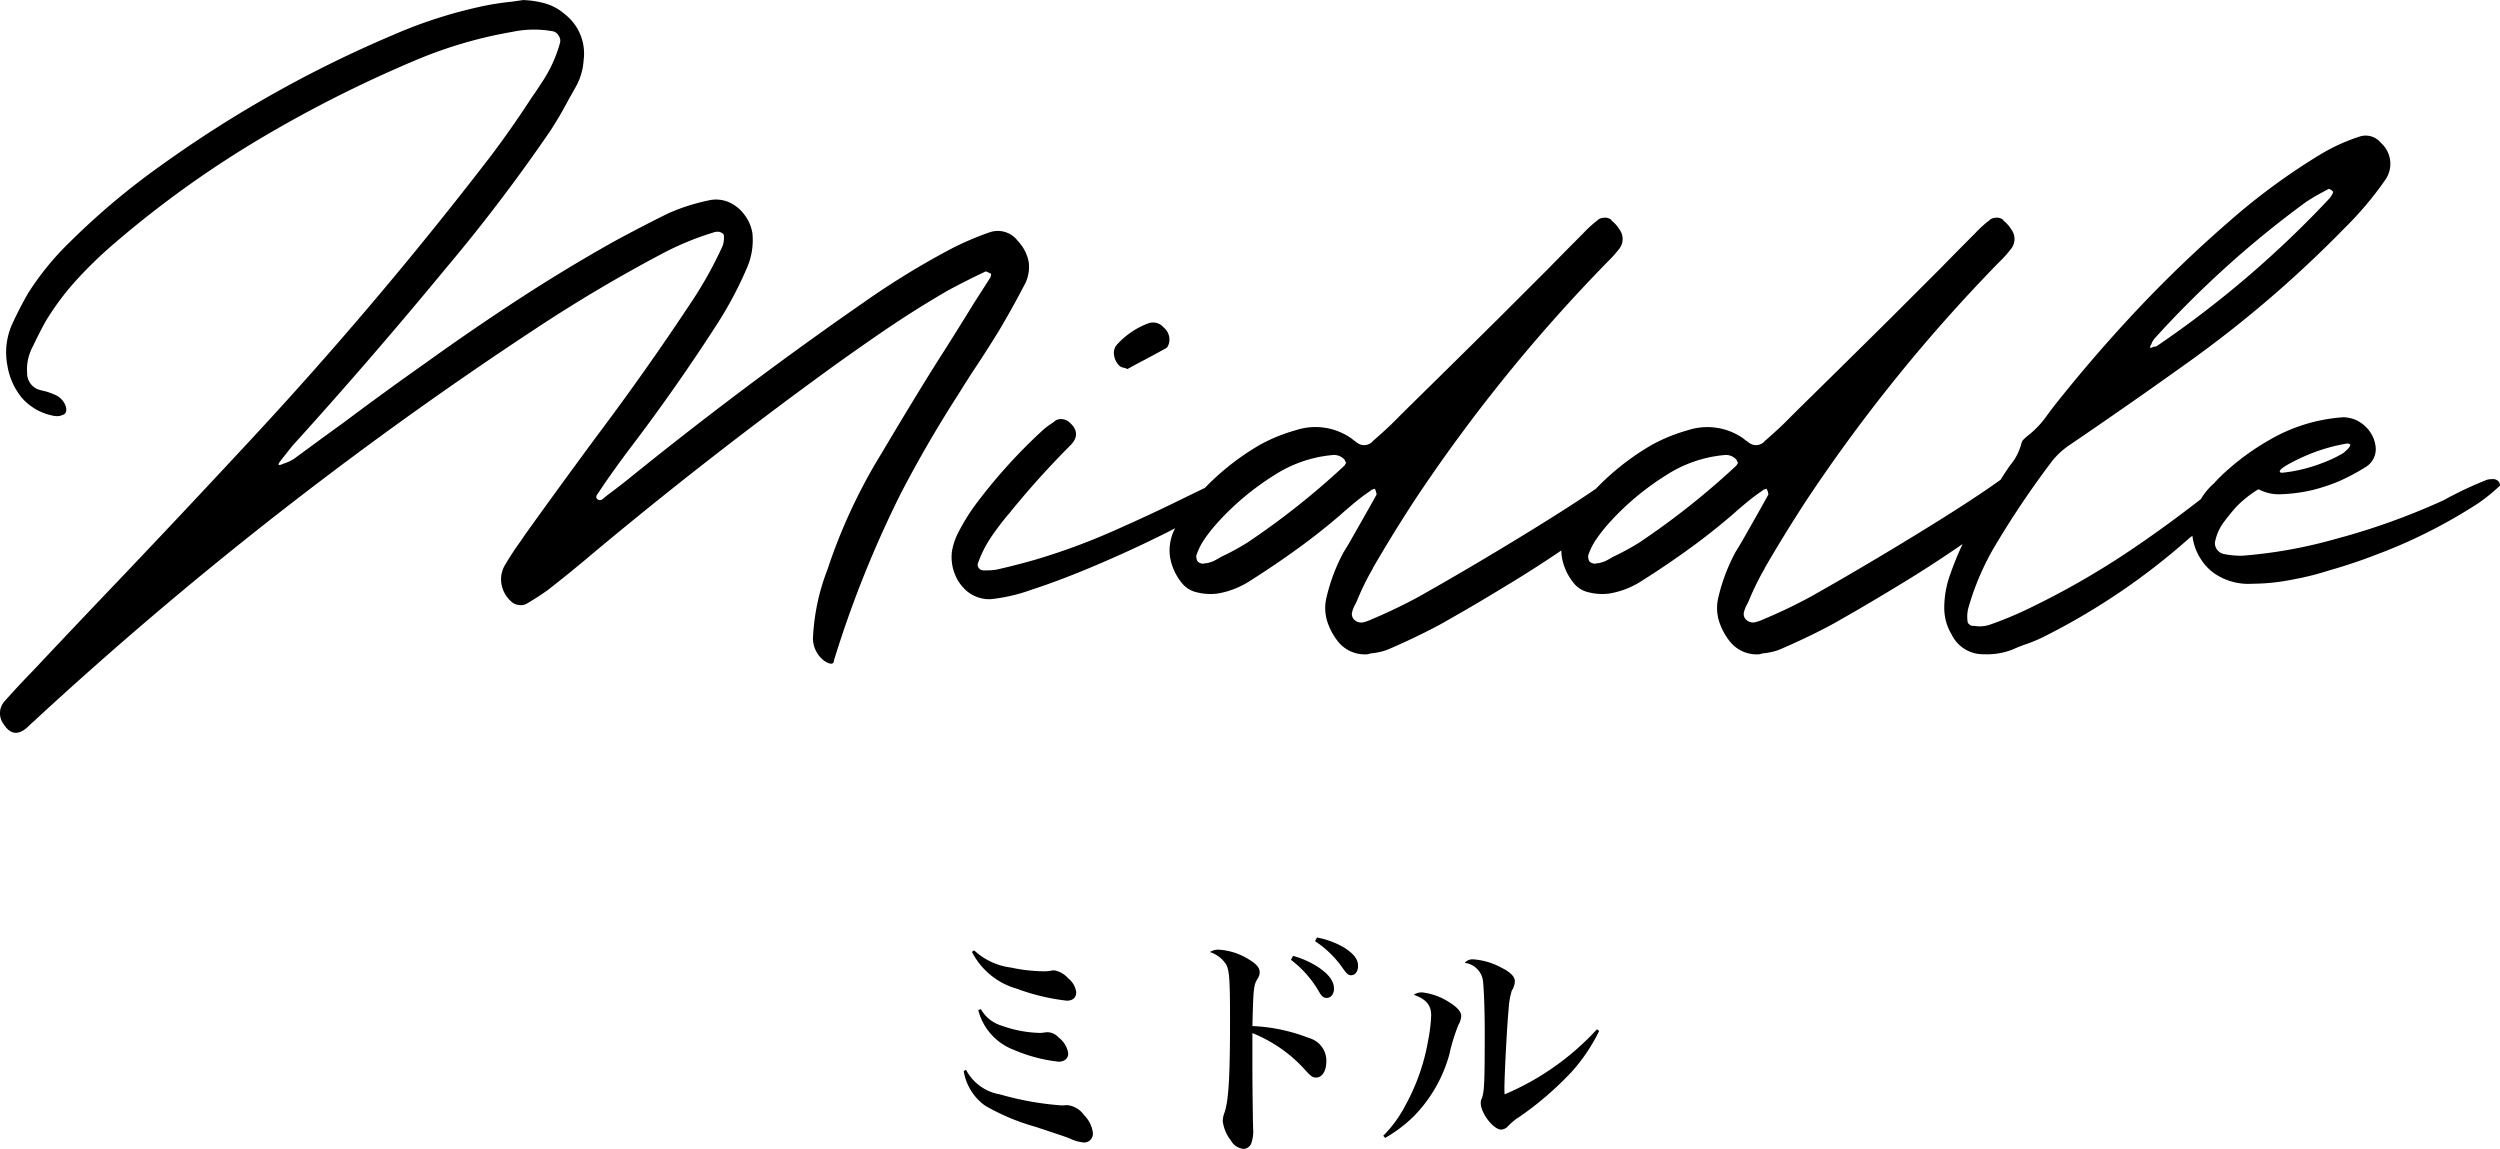 <svg xmlns="http://www.w3.org/2000/svg" width="170.274" height="78.252" viewBox="0 0 170.274 78.252">
  <g id="title-middle" transform="translate(-321.331 -1196.596)">
    <path id="パス_1083" data-name="パス 1083" d="M-19.472-12.576a4.936,4.936,0,0,0,3.056,2.512,14.428,14.428,0,0,0,3.408.816c.4,0,.64-.208.64-.56a1.4,1.4,0,0,0-.528-.944,1.721,1.721,0,0,0-.944-.56.987.987,0,0,0-.288.032,3.408,3.408,0,0,1-.432.032,11.213,11.213,0,0,1-2.256-.256,4.5,4.5,0,0,1-2.5-1.168Zm.432,3.968a3.927,3.927,0,0,0,2.4,2.7,10.744,10.744,0,0,0,3.072.816c.4,0,.656-.224.656-.56a1.654,1.654,0,0,0-.656-1.088A1.038,1.038,0,0,0-14.3-7.1a1.244,1.244,0,0,0-.208.016,2.693,2.693,0,0,1-.32.032,8.294,8.294,0,0,1-2.64-.5,2.4,2.4,0,0,1-1.392-1.12Zm-.992,4.144A3.6,3.6,0,0,0-18.576-2.1a14.71,14.71,0,0,0,3.424,1.44c2.032.672,2.064.688,2.352.8a2.676,2.676,0,0,0,.976.272.6.6,0,0,0,.592-.656,2.067,2.067,0,0,0-.608-1.216,1.586,1.586,0,0,0-1.12-.672h-.08c-.256.016-.256.016-.336.016a20.49,20.49,0,0,1-4.192-.752,3.2,3.2,0,0,1-2.3-1.664ZM-.368-5.84v-1.2a9.675,9.675,0,0,1,3.584,2.5c.4.448.528.528.752.528.416,0,.7-.448.7-1.12A1.6,1.6,0,0,0,3.5-6.7,12,12,0,0,0-.368-7.52c.064-2.56.08-2.8.368-3.248a.767.767,0,0,0,.128-.4c0-.336-.224-.592-.8-.928A4.312,4.312,0,0,0-2.64-12.72a1.043,1.043,0,0,0-.624.16,2.078,2.078,0,0,1,1.1.832c.224.416.272.96.272,3.84,0,3.856-.1,5.424-.368,6.24a1.733,1.733,0,0,0-.128.608A2.7,2.7,0,0,0-1.824.288a1.111,1.111,0,0,0,.848.56A.591.591,0,0,0-.432.432,2.525,2.525,0,0,0-.32-.56c0-.224-.016-.432-.016-.72C-.368-3.632-.368-3.936-.368-4.528Zm2.624-6.192A7.269,7.269,0,0,1,4.144-9.9c.208.368.336.464.544.464.288,0,.5-.256.5-.624,0-.512-.336-.976-1.072-1.472A6.133,6.133,0,0,0,2.4-12.3ZM3.9-13.3a6.962,6.962,0,0,1,1.92,1.888c.24.336.352.432.528.432.288,0,.48-.256.48-.64,0-.448-.288-.816-.928-1.232a5.728,5.728,0,0,0-1.872-.7ZM8.672.1A9.577,9.577,0,0,0,10.608-1.36,9.688,9.688,0,0,0,13.04-5.568,12.652,12.652,0,0,1,13.664-7.6a1.34,1.34,0,0,0,.192-.608c0-.288-.288-.608-.832-.944a4.333,4.333,0,0,0-1.792-.656.912.912,0,0,0-.608.16c.832.288,1.184.7,1.184,1.392a10.476,10.476,0,0,1-.192,1.632A14.183,14.183,0,0,1,10.032-2.08,8.408,8.408,0,0,1,8.544-.048ZM23.1-7.3a18.106,18.106,0,0,1-6.288,4.432c-.016-.16-.016-.32-.016-.384,0-.9.176-4.288.288-5.424A5.073,5.073,0,0,1,17.3-9.936a1.236,1.236,0,0,0,.208-.624c0-.32-.288-.624-.9-.928a4.743,4.743,0,0,0-1.936-.576.681.681,0,0,0-.576.24,1.428,1.428,0,0,1,1.232,1.168c.064.464.128,2,.128,3.5,0,3.52-.032,4.1-.192,4.544a.719.719,0,0,0-.08.336c0,.688.864,1.808,1.392,1.808A.66.66,0,0,0,17.04-.7a4.2,4.2,0,0,1,.832-.672A22.17,22.17,0,0,0,21.36-4.384a12.028,12.028,0,0,0,1.888-2.8Z" transform="translate(407 1274)"/>
    <g id="グループ_711" data-name="グループ 711" transform="translate(-133 239)">
      <path id="パス_1082" data-name="パス 1082" d="M-49.043-39.4h0l-.82.117q-.879.088-1.758.264A31.819,31.819,0,0,0-57.949-37a81.453,81.453,0,0,0-15.732,8.848,49.342,49.342,0,0,0-6.211,5.215,19.142,19.142,0,0,0-2.871,3.516q-.586,1.025-1.084,2.109a4.7,4.7,0,0,0-.322,2.783,4.642,4.642,0,0,0,.981,2.212A3.778,3.778,0,0,0-81.094-11.1a1.268,1.268,0,0,0,.469.029,2.158,2.158,0,0,0,.234-.073.351.351,0,0,0,.176-.132.388.388,0,0,0,.059-.22.7.7,0,0,0-.029-.22,1.318,1.318,0,0,0-.791-.82,4.681,4.681,0,0,0-.557-.205,4.632,4.632,0,0,1-.557-.146A1.185,1.185,0,0,1-82.822-14a3.251,3.251,0,0,1,.293-1.611.739.739,0,0,1,.088-.176q.41-.879.879-1.729A18.064,18.064,0,0,1-79.5-20.288a28.954,28.954,0,0,1,2.476-2.417,70.746,70.746,0,0,1,9.844-7.119A86.307,86.307,0,0,1-56.367-35.3a30.017,30.017,0,0,1,6.592-1.934,7.176,7.176,0,0,1,2.813-.029.618.618,0,0,1,.352.308.574.574,0,0,1,.088.454,9.26,9.26,0,0,1-1.289,2.783q-.322.5-.674,1-1.289,1.992-2.725,3.9Q-59.062-18.6-67.852-9.17-72.8-3.838-77.812,1.406q-2.314,2.432-4.6,4.863-1,1.025-1.963,2.109A1.223,1.223,0,0,0-84.434,9.9q.645,1.025,1.523.322.205-.176.41-.381a3.568,3.568,0,0,0,.293-.264Q-72.656.762-62.256-7.09q6.943-5.244,14.209-10.02,4.1-2.7,8.408-4.98a19.669,19.669,0,0,1,3.516-1.465.887.887,0,0,1,.439-.059.645.645,0,0,1,.22.1.2.2,0,0,1,.1.161,1.745,1.745,0,0,1-.088.7,27.191,27.191,0,0,1-2.08,3.75q-3.076,4.658-6.445,9.141-2.49,3.369-4.951,6.8l-.234.352A20.032,20.032,0,0,0-50.332-.82,1.916,1.916,0,0,0-50.508.41a2.057,2.057,0,0,0,.645,1.143.892.892,0,0,0,.527.249.812.812,0,0,0,.557-.1,1.433,1.433,0,0,0,.146-.088q.645-.381,1.26-.82,1.582-1.23,3.135-2.549,7.617-6.357,15.615-12.187,2.051-1.494,4.175-2.944t4.351-2.739q1.2-.645,2.432-1.23l.117-.059a.346.346,0,0,1,.146.044l.205.1h.029v.059a.4.4,0,0,1-.015.088.4.4,0,0,0-.015.088q-.557.879-1.143,1.787-.557.908-1.143,1.846t-1.2,1.9q-1.436,2.256-3.97,6.519A37.575,37.575,0,0,0-28.315-.6,14.645,14.645,0,0,0-29.3,4.116a1.952,1.952,0,0,0,.776,1.494q.63.4.659-.044a74.213,74.213,0,0,1,4.57-11.4q1.816-3.486,3.955-6.8.469-.762.967-1.523.879-1.318,1.729-2.7.908-1.523,1.729-3.105a2.53,2.53,0,0,0,.308-1.611A2.843,2.843,0,0,0-15.352-23a1.7,1.7,0,0,0-1.9-.586,20.511,20.511,0,0,0-2.607,1.113,55.23,55.23,0,0,0-5.889,3.6q-8.32,5.771-16.2,12.158-.7.557-1.377,1.055-.176.146-.322.264a.267.267,0,0,1-.41-.117.482.482,0,0,1,.015-.117A.186.186,0,0,1-44-5.713l.469-.7q.85-1.23,1.729-2.4,3.193-4.189,6.035-8.613a25.765,25.765,0,0,0,1.992-3.779,4.7,4.7,0,0,0,.352-2.314,2.772,2.772,0,0,0-.5-1.2,2.671,2.671,0,0,0-1.055-.894,2.233,2.233,0,0,0-1.465-.132,13.439,13.439,0,0,0-2.725.879q-1.9.938-3.779,1.963-3.281,1.846-6.431,3.9t-6.2,4.248q-2.871,2.021-5.684,4.131-1.7,1.23-3.369,2.461a3.046,3.046,0,0,1-.674.322,1.137,1.137,0,0,0-.146.059q-.381.146-.176-.146l.176-.234.7-.879q5.361-5.918,10.459-12.1,3.75-4.453,7.061-9.287.674-1.025,1.26-2.139l.527-.937a4.247,4.247,0,0,0,.527-1.816A3.39,3.39,0,0,0-46.2-38.437a3.526,3.526,0,0,0-1.333-.732A6.325,6.325,0,0,0-49.043-39.4ZM-17.2,1.406h0A11.6,11.6,0,0,0-14.414.762q1.9-.615,4.233-1.6T-5.669-2.9a32.73,32.73,0,0,0,3.6-2.036Q-.645-5.889-.557-6.475a.232.232,0,0,0-.205-.249,1.1,1.1,0,0,0-.469.015q-.264.059-.469.117-1.025.469-2.578,1.23-2.021,1-4.6,2.139A43.725,43.725,0,0,1-14.238-1.26q-1.23.352-2.52.645a3.762,3.762,0,0,1-.674.059H-17.7A.361.361,0,0,1-17.988-.7.35.35,0,0,1-18.076-1a7.9,7.9,0,0,1,.908-1.816,18.725,18.725,0,0,1,1.2-1.582,1.164,1.164,0,0,0,.146-.176,60.162,60.162,0,0,1,4.1-4.541q.762-.82-.176-1.582a.853.853,0,0,0-.454-.161.674.674,0,0,0-.425.1.96.96,0,0,0-.146.117,7,7,0,0,0-.615.439,36.555,36.555,0,0,0-4.746,5.244,14.1,14.1,0,0,0-1.113,1.816,4.37,4.37,0,0,0-.439,1.318,3.137,3.137,0,0,0,.19,1.494A2.869,2.869,0,0,0-18.75.908,2.388,2.388,0,0,0-17.2,1.406Zm9.316-15.674h0l.645-.352q.967-.5,1.963-1.055a.267.267,0,0,0,.146-.146,1.145,1.145,0,0,0,.088-.234,1.064,1.064,0,0,0-.381-1.055.936.936,0,0,0-1.055-.264,5.416,5.416,0,0,0-2.109,1.436.848.848,0,0,0-.205.718,1.284,1.284,0,0,0,.381.747.661.661,0,0,0,.293.117A1.145,1.145,0,0,1-7.881-14.268ZM7.031-7.881h0l-.059.059a.368.368,0,0,1-.088.146A52.428,52.428,0,0,1,.264-2.432a17.342,17.342,0,0,1-1.787.967q-.234.146-.469.264a2.023,2.023,0,0,1-.674.176.35.35,0,0,1-.22-.015.489.489,0,0,1-.19-.1.371.371,0,0,1-.088-.176.963.963,0,0,1-.029-.234A4.471,4.471,0,0,1-2.622-2.7a11.242,11.242,0,0,1,.806-1.025A18.21,18.21,0,0,1,2.109-7.031,8.733,8.733,0,0,1,6.064-8.408a.95.95,0,0,1,.85.322,1.137,1.137,0,0,1,.059.146ZM8.5,5.156h0q.088-.029.205-.059a4.355,4.355,0,0,0,1.084-.234q1.729-.732,3.4-1.611.234-.117,1.685-.952T18.34.234Q20.361-1,22.28-2.329a26.446,26.446,0,0,0,3.076-2.432q1.157-1.1.894-1.655a.91.91,0,0,0-.659-.425,1.189,1.189,0,0,0-.718.132Q22.969-5.332,19.16-3T11.924,1.26Q10.459,2.051,8.936,2.7a1.137,1.137,0,0,1-.146.059,2.779,2.779,0,0,1-.6.22.646.646,0,0,1-.571-.132.521.521,0,0,1-.205-.513,1.932,1.932,0,0,1,.205-.542l.117-.234A17.5,17.5,0,0,1,8.76-.557a.739.739,0,0,0,.088-.176q1.377-2.373,2.871-4.658A111.414,111.414,0,0,1,24.785-21.533l.176-.176a7.2,7.2,0,0,0,.615-.7,1.075,1.075,0,0,0,.088-1.318,2.448,2.448,0,0,0-.557-.645.084.084,0,0,1-.029-.059.663.663,0,0,0-.439-.146.776.776,0,0,0-.439.117,1.164,1.164,0,0,1-.176.146,8.737,8.737,0,0,0-.879.82q-1.172,1.172-2.344,2.373L17.49-17.812q-3.223,3.193-6.445,6.357l-.967.967q-.586.557-1.23,1.113a.777.777,0,0,1-1.055.146L7.559-9.4a.96.96,0,0,1-.146-.117A4.265,4.265,0,0,0,3.6-10.107a11.664,11.664,0,0,0-2.4.967A17.193,17.193,0,0,0-3.486-5.186,9.349,9.349,0,0,0-4.629-3.428,3.2,3.2,0,0,0-4.98-1.479a3.813,3.813,0,0,0,.82,1.8,1.774,1.774,0,0,0,1,.615,3.753,3.753,0,0,0,1.406.088,5.8,5.8,0,0,0,2.2-.85q1.9-1.2,3.691-2.52,1.26-.937,2.461-1.963.586-.527,1.2-1.025.439-.352.879-.645l.059-.059.176-.059a.084.084,0,0,0,.059-.029,1.137,1.137,0,0,0,.059.146,1.354,1.354,0,0,1,.044.161.617.617,0,0,1,.015.1Q8.32-4.336,7.529-2.959q-.322.586-.674,1.143A12.5,12.5,0,0,0,5.684,1.26a3.057,3.057,0,0,0,.044,1.655A4.3,4.3,0,0,0,6.5,4.336,2.334,2.334,0,0,0,8.5,5.156ZM33.721-7.881h0l-.059.059a.368.368,0,0,1-.088.146,52.428,52.428,0,0,1-6.621,5.244,17.342,17.342,0,0,1-1.787.967q-.234.146-.469.264a2.023,2.023,0,0,1-.674.176.35.35,0,0,1-.22-.015.489.489,0,0,1-.19-.1.371.371,0,0,1-.088-.176.963.963,0,0,1-.029-.234A4.471,4.471,0,0,1,24.067-2.7a11.242,11.242,0,0,1,.806-1.025A18.21,18.21,0,0,1,28.8-7.031a8.733,8.733,0,0,1,3.955-1.377.95.95,0,0,1,.85.322,1.137,1.137,0,0,1,.059.146ZM35.186,5.156h0q.088-.029.205-.059a4.355,4.355,0,0,0,1.084-.234q1.729-.732,3.4-1.611.234-.117,1.685-.952T45.029.234Q47.051-1,48.97-2.329a26.446,26.446,0,0,0,3.076-2.432q1.157-1.1.894-1.655a.91.91,0,0,0-.659-.425,1.189,1.189,0,0,0-.718.132Q49.658-5.332,45.85-3T38.613,1.26q-1.465.791-2.988,1.436a1.137,1.137,0,0,1-.146.059,2.779,2.779,0,0,1-.6.22.646.646,0,0,1-.571-.132.521.521,0,0,1-.205-.513,1.932,1.932,0,0,1,.205-.542l.117-.234A17.5,17.5,0,0,1,35.449-.557a.739.739,0,0,0,.088-.176q1.377-2.373,2.871-4.658A111.414,111.414,0,0,1,51.475-21.533l.176-.176a7.2,7.2,0,0,0,.615-.7,1.075,1.075,0,0,0,.088-1.318,2.448,2.448,0,0,0-.557-.645.084.084,0,0,1-.029-.059.663.663,0,0,0-.439-.146.776.776,0,0,0-.439.117,1.164,1.164,0,0,1-.176.146,8.737,8.737,0,0,0-.879.82q-1.172,1.172-2.344,2.373L44.18-17.812q-3.223,3.193-6.445,6.357l-.967.967q-.586.557-1.23,1.113a.777.777,0,0,1-1.055.146L34.248-9.4a.96.96,0,0,1-.146-.117,4.265,4.265,0,0,0-3.809-.586,11.664,11.664,0,0,0-2.4.967A17.193,17.193,0,0,0,23.2-5.186a9.349,9.349,0,0,0-1.143,1.758,3.2,3.2,0,0,0-.352,1.948,3.813,3.813,0,0,0,.82,1.8,1.774,1.774,0,0,0,1,.615,3.753,3.753,0,0,0,1.406.088,5.8,5.8,0,0,0,2.2-.85q1.9-1.2,3.691-2.52,1.26-.937,2.461-1.963.586-.527,1.2-1.025.439-.352.879-.645l.059-.059.176-.059a.084.084,0,0,0,.059-.029,1.137,1.137,0,0,0,.059.146,1.354,1.354,0,0,1,.044.161.617.617,0,0,1,.015.1q-.762,1.377-1.553,2.754-.322.586-.674,1.143A12.5,12.5,0,0,0,32.373,1.26a3.057,3.057,0,0,0,.044,1.655,4.3,4.3,0,0,0,.776,1.421A2.334,2.334,0,0,0,35.186,5.156ZM62.021-15.791h0q-.381.205-.176-.146a1.137,1.137,0,0,0,.059-.146,1.539,1.539,0,0,1,.146-.234,68.309,68.309,0,0,1,10.283-9.287,11.626,11.626,0,0,1,1.172-.7q.205-.117.439-.234a.225.225,0,0,1,.088.029.341.341,0,0,1,.088.059.221.221,0,0,1,.088.073.142.142,0,0,1,.029.073A1.4,1.4,0,0,1,74-25.9,70.24,70.24,0,0,1,62.256-15.85a.315.315,0,0,1-.176.059ZM50.449,5.156h0a4.768,4.768,0,0,0,1.963-.322q.381-.176.791-.322a10.466,10.466,0,0,0,1.172-.469A45.818,45.818,0,0,0,64.512-2.812a.341.341,0,0,0,.088-.059q.322-.293.923-.85T66.665-4.8a5.821,5.821,0,0,0,.718-.791.6.6,0,0,0,.176-.557.449.449,0,0,0-.454-.366,1.917,1.917,0,0,0-1.157.542Q62.959-3.6,60.029-1.655a55.43,55.43,0,0,1-6.416,3.647A25.141,25.141,0,0,1,50.8,3.164a2.267,2.267,0,0,1-1.025.059h-.146a.592.592,0,0,1-.19-.117.263.263,0,0,1-.1-.205,2.358,2.358,0,0,1,.059-.908,18.156,18.156,0,0,1,1.641-3.926,61.694,61.694,0,0,1,3.926-5.889,5.289,5.289,0,0,1,1.348-1.289q4.014-2.725,7.939-5.537A79.32,79.32,0,0,0,75-23.848,23.1,23.1,0,0,0,77.754-27.1a1.909,1.909,0,0,0-.264-2.578A1.337,1.337,0,0,0,76-30.088a12.761,12.761,0,0,0-2.578,1.172,43.81,43.81,0,0,0-6.27,4.6,85.74,85.74,0,0,0-6.3,6.05q-2.988,3.179-5.713,6.636l-.352.469a6.267,6.267,0,0,1-1.348,1.436,3.374,3.374,0,0,0-.278.249A.556.556,0,0,0,53-9.17a3.8,3.8,0,0,1-.791,1.494l-.352.527-.527.82q-.7,1.084-1.377,2.2A20.806,20.806,0,0,0,48.164-.293a6.642,6.642,0,0,0-.41,2.314,3.481,3.481,0,0,0,.5,1.787A2.372,2.372,0,0,0,50.449,5.156ZM74.941-10.986a11.523,11.523,0,0,0-5.1,1.582,16.442,16.442,0,0,0-2.666,1.9,10.8,10.8,0,0,0-1.055,1.025A4.359,4.359,0,0,0,64.629-3.34v.059a3.7,3.7,0,0,0,.586,1.934,3.5,3.5,0,0,0,.85.938,4.107,4.107,0,0,0,2.7.762h.088a13.82,13.82,0,0,0,2.52-.264,19.917,19.917,0,0,0,2.607-.645q1.641-.469,3.076-1.025A35.774,35.774,0,0,0,84.082-5.1a12.387,12.387,0,0,0,1.523-1.23v-.029a.881.881,0,0,0-.029-.146.487.487,0,0,0-.5-.264,1.646,1.646,0,0,0-.322.029,25.109,25.109,0,0,0-2.988,1.406A46.693,46.693,0,0,1,74.3-2.666a32.283,32.283,0,0,1-6.27,1.113A5.984,5.984,0,0,1,66.8-1.67a.771.771,0,0,1-.615-.762,3.34,3.34,0,0,1,.674-1.494q.234-.322.762-.937a7.864,7.864,0,0,1,1.494-1.2H69.2a2.908,2.908,0,0,0,1.465.322,11.158,11.158,0,0,0,2.2-.293,13.106,13.106,0,0,0,1.758-.586,14.533,14.533,0,0,0,1.875-1,1.431,1.431,0,0,0,.645-1.143v-.117a2.216,2.216,0,0,0-.527-1.289,2.487,2.487,0,0,0-.791-.615A2.356,2.356,0,0,0,74.941-10.986ZM70.605-7.295q0-.234,1.289-.85A12.271,12.271,0,0,1,75.205-9.2q.205.029.205.088,0,.176-.469.557a7.979,7.979,0,0,1-1.406.674,10.516,10.516,0,0,1-2.754.674Q70.605-7.207,70.605-7.295Z" transform="translate(539 997)"/>
    </g>
  </g>
</svg>

